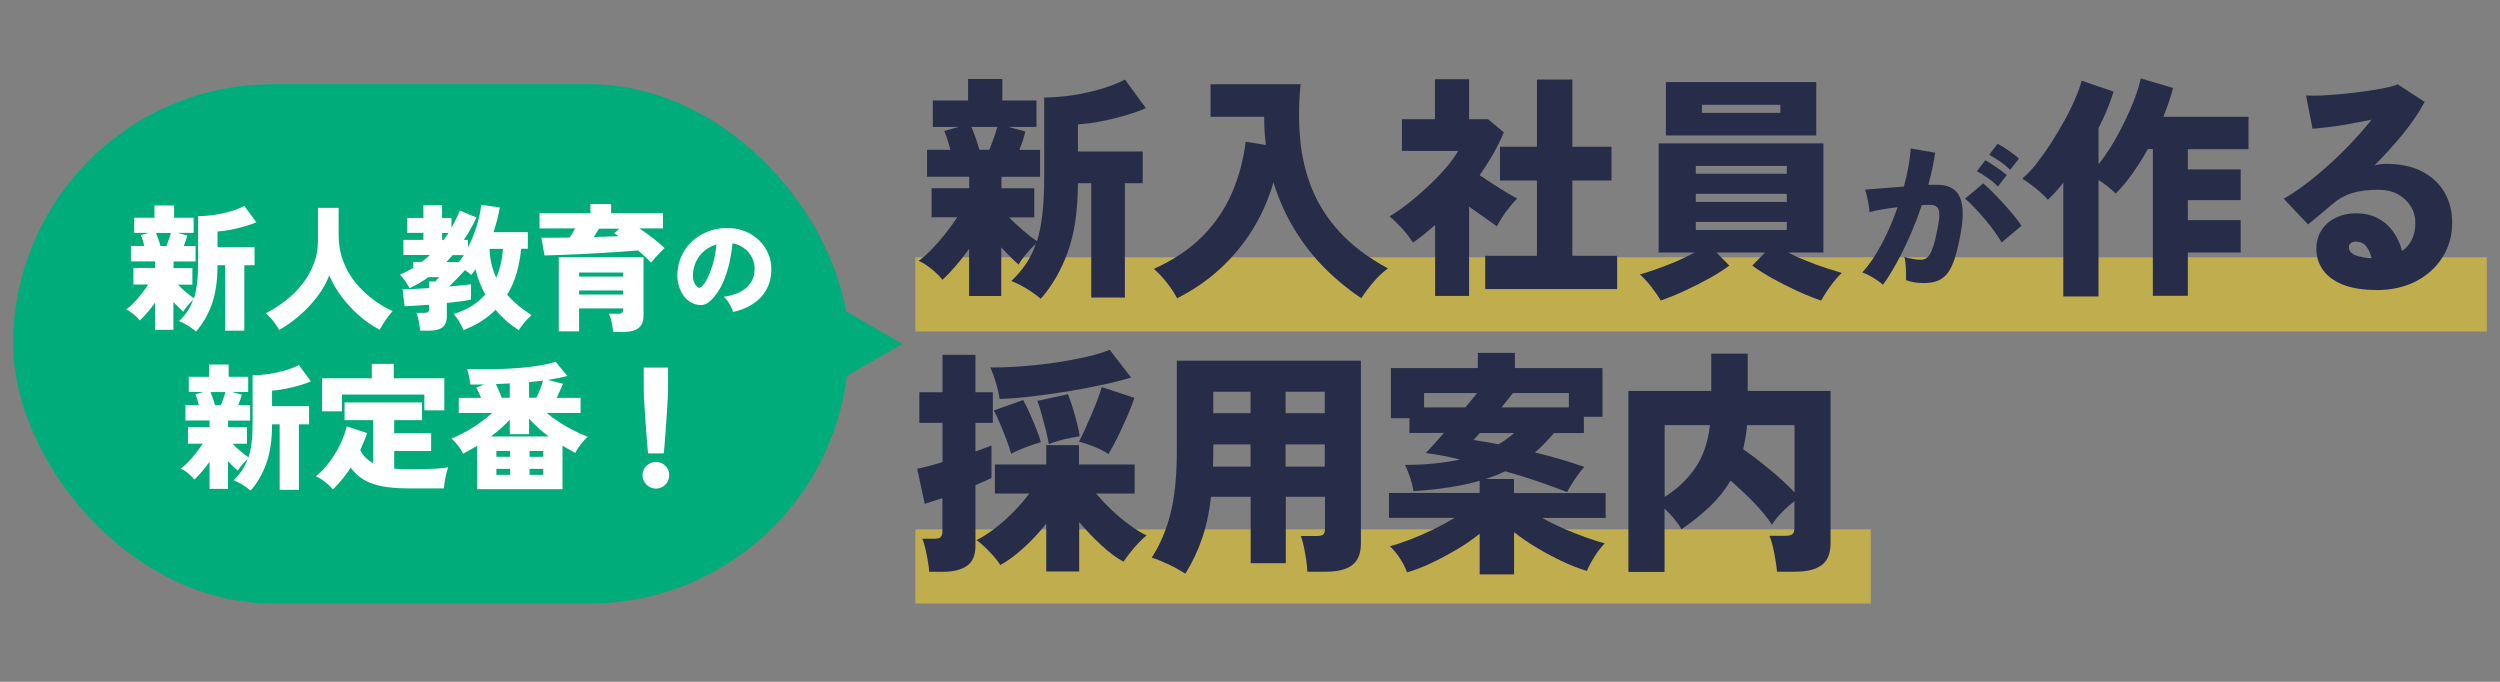 <?xml version="1.0" encoding="UTF-8"?>
<svg id="_レイヤー_1" data-name="レイヤー 1" xmlns="http://www.w3.org/2000/svg" viewBox="0 0 220 60" width="220" height="60">
  <rect x="0" y="0" width="220" height="60" fill="#808080" stroke="none"/>
  <defs>
    <style>
      .cls-1 {
        fill: #272d48;
      }

      .cls-2 {
        fill: #00ad7a;
      }

      .cls-3 {
        fill: #ffdd1d;
        opacity: .5;
      }

      .cls-4 {
        fill: #fff;
      }
    </style>
  </defs>
  <g>
    <g>
      <rect class="cls-3" x="80.55" y="22.64" width="138.29" height="6.53"/>
      <rect class="cls-3" x="80.55" y="46.58" width="84.08" height="6.53"/>
      <g>
        <path class="cls-1" d="M91.57,26.28c-.34-.29-.75-.59-1.25-.89-.5-.3-.94-.52-1.33-.66.5-.47.93-.97,1.29-1.5.36-.52.65-1.11.87-1.77-.27.24-.55.53-.84.88-.29.35-.52.66-.67.94-.2-.17-.43-.38-.7-.65-.27-.27-.55-.55-.83-.86v4.28h-2.83v-4.15c-.39.54-.8,1.07-1.23,1.56-.43.5-.8.88-1.12,1.16-.24-.31-.56-.63-.96-.95-.41-.33-.78-.57-1.13-.72.35-.24.73-.57,1.15-1.01.42-.43.83-.9,1.23-1.41.4-.51.74-.98,1.02-1.41h-2.26v-2.56h3.31v-1.01h-3.71v-2.37h2.05c-.08-.32-.17-.63-.26-.92-.09-.29-.19-.54-.28-.73l1.26-.36h-2.26v-2.33h3.1v-1.89h3.02v1.89h3v2.33h-2.49l1.51.4c-.06.27-.13.53-.22.8-.09.27-.19.54-.3.82h1.82v2.37h-3.4v1.01h2.89v2.56h-2.22c.35.36.75.74,1.22,1.14.46.4.87.72,1.24.95.22-.71.38-1.53.48-2.45.1-.92.15-1.98.15-3.19v-7c.8,0,1.63-.07,2.5-.2.87-.13,1.72-.32,2.53-.56.81-.24,1.5-.51,2.08-.82l1.84,2.52c-.49.21-1.07.42-1.75.62-.68.2-1.38.38-2.12.52-.73.15-1.44.24-2.11.28v2.39h5.7v2.79h-1.57v10.06h-2.96v-10.06h-1.17c-.01,2.45-.31,4.47-.9,6.08-.59,1.61-1.38,2.97-2.37,4.09ZM86.18,13.18h.88c.14-.35.28-.71.41-1.08.13-.37.23-.68.3-.93h-2.28c.11.27.23.58.36.94.13.36.24.72.34,1.07Z"/>
        <path class="cls-1" d="M103.59,26.26c-.25-.48-.56-.94-.91-1.39-.36-.45-.74-.86-1.14-1.21,1.73-.78,3.16-1.74,4.28-2.87,1.12-1.13,1.98-2.4,2.59-3.81.61-1.41,1.01-2.91,1.21-4.51l1.78.29c-.06-.41-.09-.81-.12-1.22-.02-.41-.03-.82-.03-1.26h-4.72v-2.87h7.92c-.17,1.72-.18,3.35-.03,4.9.15,1.55.5,3.01,1.06,4.37.56,1.36,1.38,2.63,2.46,3.79,1.08,1.17,2.48,2.22,4.2,3.15-.43.31-.85.7-1.26,1.18-.41.48-.77.96-1.09,1.44-1.1-.73-2.16-1.59-3.15-2.58-1-.99-1.89-2.12-2.68-3.4-.79-1.27-1.42-2.68-1.9-4.21-.42,1.47-1.03,2.84-1.82,4.13-.8,1.29-1.75,2.44-2.87,3.47-1.12,1.03-2.38,1.89-3.77,2.59Z"/>
        <path class="cls-1" d="M126.29,26.05v-6.25c-.31.27-.63.53-.95.8-.33.27-.66.52-1,.75-.24-.39-.56-.8-.95-1.24-.4-.43-.77-.79-1.12-1.07.49-.28,1.02-.65,1.6-1.1.58-.45,1.16-.95,1.73-1.48.57-.53,1.1-1.07,1.58-1.62.48-.55.86-1.07,1.14-1.56h-4.95v-2.79h2.91v-3.52h3v3.52h1.66l1.4,1.15c-.27.64-.58,1.28-.94,1.91-.36.63-.76,1.25-1.19,1.87.38.25.77.51,1.18.78.41.27.81.51,1.19.74.38.23.7.41.93.53-.18.18-.39.42-.63.71-.24.29-.46.59-.66.9-.2.31-.37.59-.49.84-.35-.25-.74-.53-1.17-.83-.43-.3-.86-.6-1.28-.91v7.86h-3ZM130.7,25.44v-2.93h4.55v-6.62h-3.25v-2.98h3.25v-5.91h3.12v5.91h3.44v2.98h-3.44v6.62h3.94v2.93h-11.61Z"/>
        <path class="cls-1" d="M146.14,26.45c-.18-.34-.45-.73-.81-1.19s-.7-.83-1.02-1.11c.36-.1.82-.24,1.38-.44.56-.2,1.15-.42,1.76-.68.61-.26,1.17-.53,1.68-.81h-3.17v-9.6h14.5v9.6h-3.12c.52.27,1.07.52,1.67.75.59.24,1.17.45,1.72.63.55.18,1,.32,1.35.42-.21.18-.43.42-.67.72-.24.3-.46.6-.66.91-.2.31-.37.57-.49.8-.66-.22-1.37-.51-2.13-.86-.76-.35-1.49-.72-2.19-1.11-.7-.39-1.28-.76-1.74-1.11l1.13-1.15h-4.28l1.13,1.15c-.46.35-1.04.72-1.74,1.11-.7.39-1.43.76-2.19,1.11-.76.35-1.47.64-2.13.86ZM146.6,11.92v-4.7h13.23v4.7h-13.23ZM149.23,15.29h8.01v-.69h-8.01v.69ZM149.23,17.77h8.01v-.71h-8.01v.71ZM149.23,20.24h8.01v-.71h-8.01v.71ZM149.77,9.93h6.9v-.71h-6.9v.71Z"/>
        <path class="cls-1" d="M165.71,25.07c-.12-.12-.29-.25-.51-.4-.23-.15-.46-.29-.7-.42-.24-.13-.45-.22-.62-.27.61-.67,1.18-1.51,1.72-2.53.54-1.02,1-2.1,1.39-3.22-.47.06-.92.12-1.36.2-.44.07-.8.15-1.11.24,0-.17-.04-.38-.08-.64-.04-.26-.09-.51-.15-.76-.05-.25-.11-.44-.17-.58.22-.02.5-.04.87-.07.36-.03.77-.06,1.21-.1.45-.03.89-.07,1.34-.1.17-.6.3-1.18.4-1.75.1-.57.17-1.11.21-1.61l2.14.38c-.12.88-.32,1.82-.6,2.83.16,0,.3-.01.42-.01h.33c.41,0,.78.06,1.11.19.33.13.59.35.79.66.2.31.32.75.37,1.3.04.55-.01,1.25-.17,2.11-.16.89-.33,1.62-.51,2.19-.19.57-.4,1.02-.65,1.34-.25.32-.55.54-.89.67-.34.13-.75.19-1.22.19-.59,0-1.1-.09-1.54-.26,0-.19.01-.4,0-.65,0-.25-.02-.5-.04-.75-.02-.25-.05-.46-.1-.64.23.07.47.13.75.18.27.05.51.07.7.07.15,0,.28-.03.4-.09.12-.06.24-.18.36-.35s.23-.45.35-.81c.12-.36.23-.85.35-1.47.13-.62.18-1.07.15-1.37-.02-.3-.11-.5-.24-.59-.14-.1-.32-.15-.54-.15h-.34c-.13,0-.26,0-.41.01-.3.91-.65,1.8-1.03,2.68-.39.88-.78,1.69-1.2,2.44-.41.75-.81,1.39-1.2,1.91ZM176.15,21.35c-.15-.26-.35-.58-.62-.96-.27-.38-.57-.76-.9-1.14-.33-.39-.64-.74-.95-1.06-.3-.32-.56-.56-.76-.71l1.61-1.34c.21.18.46.42.78.73.31.31.64.65.97,1.01.33.36.64.72.93,1.07.29.35.52.66.68.92l-1.75,1.47ZM175.82,16.42c-.24-.25-.54-.51-.9-.76-.35-.25-.67-.45-.95-.59l.73-.97c.16.08.36.2.6.36.24.16.49.33.73.5.24.17.43.32.56.45l-.78,1.01ZM176.9,14.96c-.24-.25-.54-.5-.9-.75-.35-.24-.67-.44-.95-.59l.73-.97c.16.08.36.2.6.35.24.16.49.32.73.5.24.18.43.33.56.45l-.78,1Z"/>
        <path class="cls-1" d="M181.57,26.09v-10.02c-.22.29-.45.57-.68.82-.23.25-.46.48-.68.69-.28-.32-.64-.66-1.07-1.01-.43-.35-.83-.64-1.19-.86.38-.29.78-.71,1.22-1.26.43-.55.86-1.15,1.29-1.81.43-.66.83-1.34,1.21-2.03.38-.69.7-1.34.96-1.96.27-.61.45-1.13.55-1.55l2.81.96c-.29.99-.73,2.06-1.32,3.21v3.19c.41-.5.81-1.09,1.21-1.75.4-.66.77-1.35,1.11-2.05.34-.71.64-1.39.88-2.04.24-.66.42-1.23.51-1.72l2.85.84c-.21.81-.5,1.66-.86,2.54h7.5v2.85h-5.34v1.78h4.65v2.7h-4.65v1.76h4.65v2.85h-4.65v3.81h-3.08v-12.91h-.44c-.43.77-.89,1.49-1.37,2.17-.48.68-.97,1.26-1.46,1.75-.18-.2-.41-.4-.67-.61-.27-.21-.54-.41-.84-.59v10.25h-3.08Z"/>
        <path class="cls-1" d="M209.13,25.52c-1.2,0-2.19-.16-2.98-.48-.78-.32-1.36-.75-1.74-1.3-.38-.55-.57-1.15-.57-1.82s.16-1.22.47-1.69c.31-.47.73-.83,1.26-1.08s1.09-.38,1.71-.38c.78,0,1.45.15,2,.45.55.3,1,.7,1.35,1.21.35.5.6,1.06.75,1.66.78-.54,1.17-1.37,1.17-2.47,0-.53-.13-1.02-.4-1.46-.27-.44-.64-.79-1.13-1.06-.49-.27-1.06-.4-1.72-.4-.94,0-1.72.1-2.35.3-.63.2-1.19.52-1.68.95-.27.22-.6.51-1.01.85-.41.34-.79.66-1.15.95l-2.14-2.26c.59-.34,1.22-.76,1.9-1.27.68-.51,1.37-1.08,2.06-1.71.7-.63,1.37-1.28,2.01-1.96.64-.68,1.23-1.35,1.76-2.02-.63.13-1.27.25-1.92.37-.65.12-1.26.21-1.83.28-.57.07-1.06.12-1.45.15l-.57-2.93c.36.03.83.03,1.4,0,.57-.03,1.19-.07,1.86-.14.66-.06,1.32-.14,1.96-.23.64-.09,1.22-.19,1.72-.29.5-.1.88-.21,1.13-.32l2.37,1.55c-.48.89-1.1,1.82-1.89,2.79-.78.96-1.63,1.9-2.54,2.81.15-.06.32-.09.51-.12.19-.02.38-.03.58-.03,1.19,0,2.21.22,3.07.65.86.43,1.52,1.04,1.99,1.82.47.78.7,1.69.7,2.72,0,1.09-.27,2.08-.82,2.98-.55.89-1.32,1.61-2.32,2.14-1,.53-2.19.8-3.57.8ZM208.44,22.69h.25c-.1-.42-.26-.76-.48-1.03-.22-.27-.53-.4-.92-.4-.14,0-.27.04-.4.12-.13.08-.19.21-.19.41,0,.22.13.42.39.58.26.16.71.27,1.35.32Z"/>
      </g>
    </g>
    <rect class="cls-2" x="1.16" y="7.41" width="73.54" height="45.7" rx="22.85" ry="22.85"/>
    <g>
      <path class="cls-4" d="M17.22,29.15c-.19-.17-.43-.34-.71-.51-.28-.17-.54-.3-.76-.38.29-.27.53-.56.74-.86.2-.3.37-.64.5-1.01-.15.14-.31.3-.48.5-.17.2-.3.38-.38.54-.11-.1-.25-.22-.4-.37-.16-.15-.31-.32-.47-.49v2.45h-1.62v-2.38c-.22.31-.46.61-.7.89-.24.28-.46.51-.64.67-.14-.18-.32-.36-.55-.55-.23-.19-.45-.33-.65-.41.2-.14.42-.33.66-.58.24-.25.47-.52.7-.81s.42-.56.58-.81h-1.3v-1.46h1.9v-.58h-2.12v-1.36h1.18c-.05-.18-.1-.36-.15-.53-.05-.17-.11-.31-.16-.42l.72-.2h-1.3v-1.33h1.78v-1.08h1.73v1.08h1.72v1.33h-1.43l.86.23c-.03.15-.07.3-.13.46-.05.15-.11.31-.17.47h1.04v1.36h-1.94v.58h1.66v1.46h-1.27c.2.21.43.43.7.65.26.23.5.41.71.55.13-.41.22-.88.28-1.4.06-.53.08-1.14.08-1.82v-4.01c.46,0,.93-.04,1.43-.11.5-.08.98-.18,1.45-.32.46-.14.86-.29,1.19-.47l1.06,1.44c-.28.12-.61.24-1,.35-.39.12-.79.22-1.21.3s-.82.14-1.21.16v1.37h3.26v1.6h-.9v5.76h-1.69v-5.76h-.67c0,1.4-.18,2.56-.52,3.48-.34.92-.79,1.7-1.36,2.34ZM14.14,21.65h.5c.08-.2.16-.41.23-.62.08-.21.13-.39.17-.53h-1.31c.06.15.13.33.2.54.07.21.14.41.19.61Z"/>
      <path class="cls-4" d="M24.57,29.04c-.15-.27-.33-.54-.53-.79-.2-.26-.42-.48-.65-.68.62-.32,1.2-.69,1.75-1.12.55-.43,1.04-.91,1.46-1.45.43-.54.76-1.13,1.01-1.77s.37-1.33.37-2.06v-2.88h1.82v2.38c0,.82.13,1.58.39,2.28.26.7.61,1.32,1.06,1.88.45.56.96,1.05,1.52,1.48.57.43,1.16.79,1.78,1.07-.21.22-.42.49-.62.79s-.38.59-.52.85c-.65-.34-1.26-.77-1.84-1.28-.58-.51-1.09-1.07-1.54-1.67-.44-.6-.79-1.21-1.05-1.84-.26.66-.62,1.3-1.08,1.9-.46.6-.98,1.15-1.56,1.65-.58.5-1.17.92-1.78,1.26Z"/>
      <path class="cls-4" d="M36.98,29.11c0-.14-.03-.32-.07-.52-.04-.2-.08-.4-.12-.59-.04-.19-.09-.35-.15-.47h.7c.15,0,.26-.02.32-.07.06-.04.1-.14.1-.29v-.35c-.43.03-.84.06-1.22.08-.38.02-.69.04-.94.05l-.17-1.49c.22,0,.55,0,.97-.03.42-.02.87-.05,1.36-.08v-.58h.54s.35-.38.35-.38h-.94c-.51.36-1.06.68-1.66.97-.08-.14-.2-.33-.35-.57-.16-.24-.33-.44-.51-.62.21-.09.41-.18.61-.29.2-.1.38-.21.56-.31v-.52h.74c.14-.1.27-.2.39-.3s.24-.21.35-.31h-2.34v-1.33h1.76v-.62h-1.42v-1.31h1.42v-1.12h1.64v1.12h.83v.86c.14-.25.28-.5.4-.75s.24-.51.34-.76l1.46.61c-.33.71-.7,1.37-1.12,1.97h.37v.66c.31-.59.57-1.22.77-1.88.2-.66.34-1.29.4-1.87l1.63.24c-.06.35-.13.71-.23,1.08-.1.37-.2.73-.32,1.09h3.02v1.46h-.59c-.07.78-.21,1.5-.41,2.18-.2.68-.47,1.3-.82,1.87.3.34.62.65.98.95s.75.57,1.16.83c-.14.14-.28.29-.44.46-.16.17-.3.34-.42.5-.12.16-.21.29-.26.38-.39-.26-.76-.53-1.1-.83-.34-.3-.66-.62-.94-.97-.37.37-.79.7-1.26,1.01-.47.3-1,.56-1.57.78-.08-.21-.19-.44-.34-.7s-.32-.5-.52-.72c.6-.18,1.13-.41,1.59-.7s.86-.63,1.19-1.01c-.38-.7-.67-1.44-.86-2.23-.06.09-.12.18-.18.26-.06.09-.13.17-.19.25-.17-.15-.35-.3-.55-.43-.18.2-.41.44-.67.71-.26.27-.5.52-.73.73.86-.07,1.5-.14,1.93-.19v1.34c-.24.06-.55.11-.92.16-.38.05-.78.1-1.21.14v1.18c0,.45-.13.77-.39.97-.26.2-.65.29-1.17.29h-.83ZM38.91,21.12h.12c.14-.19.29-.4.44-.62h-.56v.62ZM39.27,23.06h1.1c.08-.1.16-.2.23-.3.07-.1.14-.21.22-.31h-.98c-.09.1-.18.21-.28.31-.1.1-.19.2-.29.3ZM43.67,24.43c.17-.38.3-.79.4-1.22.1-.43.16-.87.19-1.31h-1.18c.02.46.07.91.17,1.33.1.42.24.82.41,1.2Z"/>
      <path class="cls-4" d="M57.3,23.12c-.3-.33-.69-.69-1.15-1.08-.42.03-.93.07-1.51.11-.58.04-1.2.08-1.84.12s-1.28.07-1.9.1c-.62.03-1.19.05-1.71.07-.52.02-.94.03-1.27.04l-.28-1.56c.36,0,.75,0,1.18,0,.43,0,.87,0,1.31-.02.09-.13.17-.26.25-.4.08-.14.16-.27.24-.4h-3.14v-1.34h4.48v-.8h1.82v.8h4.56v1.34h-2.08c.4.26.8.54,1.2.85s.74.61,1.03.89c-.12.1-.26.23-.41.39-.15.16-.3.31-.44.47-.14.16-.26.3-.35.41ZM53.96,29.22c-.02-.25-.06-.53-.13-.84-.07-.31-.15-.57-.24-.77h.78c.18,0,.31-.03.37-.08s.1-.16.1-.32v-.07h-3.88v2.02h-1.79v-6.52h7.46v5.12c0,.5-.14.87-.43,1.1s-.73.35-1.32.35h-.92ZM50.96,24.34h3.88v-.36h-3.88v.36ZM50.96,25.92h3.88v-.36h-3.88v.36ZM52.25,20.86c.4-.02.79-.03,1.16-.04.38-.01.72-.02,1.04-.03-.07-.05-.14-.09-.22-.14-.07-.04-.14-.08-.2-.11l.47-.42h-1.78c-.07.11-.15.23-.23.36-.08.13-.16.26-.25.38Z"/>
      <path class="cls-4" d="M64.51,27.46c-.03-.13-.08-.28-.17-.45-.09-.17-.19-.34-.3-.5s-.23-.3-.34-.39c.9-.14,1.57-.42,2.01-.83.44-.41.67-.9.69-1.48.03-.44-.05-.82-.23-1.16-.18-.34-.42-.62-.72-.83-.3-.21-.64-.35-.99-.41-.05.57-.15,1.16-.28,1.76-.14.6-.33,1.18-.57,1.72-.24.54-.54,1-.9,1.39-.3.33-.59.51-.85.55-.27.04-.55,0-.85-.12-.29-.12-.55-.31-.77-.58s-.38-.58-.49-.94c-.11-.36-.16-.74-.14-1.15.03-.6.17-1.15.43-1.65.25-.5.59-.93,1.01-1.28.42-.36.91-.62,1.45-.81.55-.18,1.13-.26,1.75-.23.52.03,1,.14,1.45.34.45.2.84.48,1.18.82.34.35.59.75.77,1.2s.25.95.22,1.48c-.04.93-.37,1.69-.96,2.3-.6.6-1.39,1.02-2.38,1.24ZM61.72,25.25c.22-.2.42-.5.6-.9.18-.39.34-.84.47-1.33.13-.5.21-1,.26-1.51-.4.12-.75.3-1.05.55-.3.25-.54.56-.72.91s-.27.74-.3,1.16c-.01.25.01.47.08.65.07.19.16.34.29.46.12.12.24.12.36,0Z"/>
      <path class="cls-4" d="M22.02,43.15c-.19-.17-.43-.34-.71-.51-.28-.17-.54-.3-.76-.38.29-.27.53-.56.74-.86.2-.3.37-.64.5-1.01-.15.14-.31.3-.48.5-.17.2-.3.38-.38.54-.11-.1-.25-.22-.4-.37-.16-.15-.31-.32-.47-.49v2.45h-1.62v-2.38c-.22.31-.46.61-.7.89-.24.28-.46.51-.64.67-.14-.18-.32-.36-.55-.55-.23-.19-.45-.33-.65-.41.2-.14.42-.33.66-.58.24-.25.47-.52.7-.81s.42-.56.58-.81h-1.3v-1.46h1.9v-.58h-2.12v-1.36h1.18c-.05-.18-.1-.36-.15-.53-.05-.17-.11-.31-.16-.42l.72-.2h-1.3v-1.33h1.78v-1.08h1.73v1.08h1.72v1.33h-1.43l.86.23c-.03.15-.07.3-.13.46-.05.15-.11.31-.17.47h1.04v1.36h-1.94v.58h1.66v1.46h-1.27c.2.21.43.43.7.65.26.23.5.41.71.55.13-.41.22-.88.28-1.4.06-.53.08-1.14.08-1.82v-4.01c.46,0,.93-.04,1.43-.11.5-.08.98-.18,1.45-.32.46-.14.86-.29,1.19-.47l1.06,1.44c-.28.12-.61.24-1,.35-.39.12-.79.22-1.21.3s-.82.14-1.21.16v1.37h3.26v1.6h-.9v5.76h-1.69v-5.76h-.67c0,1.4-.18,2.56-.52,3.48-.34.92-.79,1.7-1.36,2.34ZM18.94,35.65h.5c.08-.2.16-.41.23-.62.08-.21.13-.39.17-.53h-1.31c.06.15.13.33.2.54.07.21.14.41.19.61Z"/>
      <path class="cls-4" d="M29.27,43.05c-.1-.14-.24-.28-.41-.43-.17-.15-.35-.29-.53-.41s-.36-.23-.53-.3c.42-.33.81-.73,1.17-1.22.36-.48.68-1,.95-1.55.27-.55.47-1.09.59-1.62l1.79.59c-.08.26-.17.51-.28.76s-.21.5-.32.75c.26.5.64.88,1.14,1.14v-3.79h-2.52v-1.55h6.82v1.55h-2.45v1.15h3.25v1.57h-3.25v1.55c.2.02.41.04.63.05.22,0,.45.01.69.01.37,0,.76,0,1.18-.01s.82-.03,1.22-.05c.4-.03.74-.07,1.03-.11-.05.12-.1.29-.16.52s-.1.46-.14.71-.06.45-.07.62h-3.05c-.93,0-1.72-.06-2.36-.18s-1.19-.31-1.64-.58c-.44-.27-.83-.62-1.16-1.06-.22.34-.47.68-.73,1-.26.32-.54.63-.84.91ZM28.34,36.19v-2.9h4.38v-1.27h1.93v1.27h4.45v2.82h-1.76v-1.39h-7.25v1.48h-1.75Z"/>
      <path class="cls-4" d="M41.99,43.05v-3.83c-.42.26-.83.5-1.24.71-.1-.23-.25-.47-.43-.7-.18-.24-.38-.45-.59-.65.59-.22,1.21-.54,1.85-.94.64-.4,1.22-.84,1.73-1.3h-2.94v-1.33h1.96c-.06-.16-.13-.32-.2-.47-.07-.16-.15-.3-.23-.43l.71-.28c-.22,0-.43.01-.63.01h-.58c-.03-.21-.07-.44-.12-.69-.05-.25-.11-.48-.18-.68.72.02,1.45.03,2.2.02s1.47-.04,2.17-.09c.7-.05,1.34-.12,1.93-.22.59-.09,1.09-.21,1.49-.35l1.04,1.26c-.24.06-.51.12-.8.18-.29.06-.6.11-.93.16l1.34.34c-.08.18-.17.39-.26.61s-.2.43-.3.63h2.11v1.33h-2.99c.34.28.71.55,1.13.82.42.27.84.51,1.27.73.43.22.83.4,1.22.55-.22.19-.43.42-.63.68-.2.26-.36.51-.46.74-.18-.1-.37-.2-.56-.31s-.38-.22-.57-.33v3.83h-7.51ZM43.18,38.41h5.11c-.32-.23-.62-.48-.91-.74-.29-.26-.56-.54-.82-.83v1.37h-1.7v-1.28c-.24.26-.5.52-.79.77-.28.25-.58.49-.89.72ZM44.16,35h.7v-1.26c-.2,0-.4.02-.61.03-.2.01-.41.02-.61.03.19.39.36.79.52,1.2ZM43.68,40.2h1.21v-.52h-1.21v.52ZM43.68,41.79h1.21v-.53h-1.21v.53ZM46.56,35h.64c.24-.49.44-.99.59-1.51-.2.02-.4.05-.61.07s-.41.04-.62.06v1.38ZM46.6,40.2h1.21v-.52h-1.21v.52ZM46.6,41.79h1.21v-.53h-1.21v.53Z"/>
      <path class="cls-4" d="M57.72,43c-.32,0-.6-.12-.83-.35-.23-.23-.35-.51-.35-.83s.12-.6.35-.83c.23-.22.51-.34.83-.34s.61.11.83.34c.23.22.34.5.34.83s-.11.6-.34.83c-.23.23-.51.35-.83.35ZM57.03,39.9c-.03-.32-.06-.69-.1-1.12-.03-.42-.06-.87-.1-1.33-.03-.46-.06-.91-.09-1.34-.03-.44-.05-.83-.07-1.18s-.02-.63-.02-.83v-1.75h2.14v1.75c0,.2,0,.48-.02.83s-.04.75-.07,1.18c-.03.44-.06.88-.09,1.34-.03.46-.06.9-.1,1.33-.03.42-.06.8-.1,1.12h-1.39Z"/>
    </g>
    <polygon class="cls-2" points="79.41 30.26 72.36 26.19 72.36 34.33 79.41 30.26"/>
  </g>
  <g>
    <path class="cls-1" d="M81.77,50.33c-.01-.27-.05-.58-.12-.96-.06-.37-.14-.74-.22-1.1-.08-.36-.17-.65-.27-.86h1.07c.27,0,.45-.05.55-.15s.15-.26.15-.48v-2.94c-.32.1-.62.19-.88.28-.27.09-.49.16-.67.22l-.67-3.09c.27-.06.59-.13.99-.23.39-.1.81-.22,1.24-.36v-3.45h-2.04v-2.69h2.04v-3.3h2.9v3.3h1.53v2.69h-1.53v2.52c.59-.21,1.06-.39,1.41-.53v2.86c-.17.08-.38.18-.62.29-.24.11-.51.22-.79.34v5.36c0,.81-.25,1.39-.74,1.74-.49.35-1.21.53-2.16.53h-1.16ZM92.07,50.31v-4.24c-.6.77-1.26,1.49-1.99,2.14-.72.66-1.4,1.16-2.05,1.51-.17-.27-.38-.54-.63-.82-.25-.28-.51-.54-.77-.79s-.49-.44-.7-.58c.52-.25,1.06-.6,1.63-1.04.57-.44,1.12-.93,1.65-1.47.53-.54.99-1.07,1.37-1.59h-3.03v-2.56h4.52v-1.7h2.88v1.7h4.9v2.56h-3.4c.41.48.86.96,1.37,1.44.5.48,1.03.92,1.57,1.32.54.4,1.05.71,1.52.93-.2.14-.42.35-.68.62-.26.27-.51.56-.75.86s-.44.58-.61.83c-.6-.32-1.25-.8-1.94-1.44-.69-.64-1.35-1.32-1.96-2.05v4.35h-2.88ZM87.97,35.12c-.06-.41-.16-.87-.32-1.4-.15-.53-.32-.98-.5-1.38.95,0,1.94-.04,2.95-.12,1.02-.08,2.01-.19,2.97-.34.97-.15,1.85-.32,2.64-.5s1.44-.39,1.94-.6l1.89,2.44c-.73.22-1.58.44-2.55.65s-2,.4-3.07.58c-1.07.17-2.12.32-3.15.44-1.03.12-1.96.19-2.8.22ZM88.98,39.93c-.08-.32-.22-.72-.4-1.21-.18-.48-.37-.96-.58-1.44-.2-.48-.38-.86-.54-1.16l2.58-.92c.18.32.37.71.58,1.18.2.46.4.92.58,1.38.18.46.32.84.4,1.15-.39.11-.84.26-1.34.45s-.93.38-1.28.58ZM92.3,39.09c-.06-.34-.14-.74-.26-1.22-.12-.48-.25-.95-.38-1.42-.13-.47-.26-.86-.37-1.17l2.69-.59c.14.34.28.74.42,1.2.14.46.27.91.38,1.36.11.44.19.82.23,1.14-.39.06-.85.15-1.37.27-.52.13-.97.27-1.35.42ZM97.53,39.95c-.35-.24-.77-.46-1.27-.65-.5-.2-.94-.34-1.31-.44.15-.28.33-.63.51-1.04s.38-.85.58-1.31.37-.91.54-1.34.28-.81.37-1.11l2.88.95c-.15.46-.36,1-.63,1.62-.27.62-.55,1.22-.84,1.82-.29.6-.57,1.1-.82,1.52Z"/>
    <path class="cls-1" d="M104.31,50.48c-.46-.29-.96-.57-1.49-.82-.53-.25-1.02-.45-1.47-.59.71-1.08,1.26-2.35,1.64-3.82s.57-3.31.57-5.53v-7.98h16.2v16.09c0,.88-.26,1.52-.77,1.9-.51.39-1.29.58-2.32.58h-1.62c-.01-.28-.05-.62-.1-1.02-.06-.4-.13-.79-.21-1.18-.08-.39-.18-.7-.27-.94h1.37c.29,0,.49-.04.6-.13.11-.08.16-.27.16-.57v-2.75h-3.45v5.84h-3.09v-5.84h-3.49c-.15,1.35-.41,2.56-.78,3.64-.36,1.08-.85,2.11-1.47,3.11ZM106.75,41.06h3.3v-1.95h-3.28v.61c0,.22,0,.45-.01.68,0,.23-.01.45-.01.66ZM106.77,36.36h3.28v-1.89h-3.28v1.89ZM113.13,36.36h3.45v-1.89h-3.45v1.89ZM113.13,41.06h3.45v-1.95h-3.45v1.95Z"/>
    <path class="cls-1" d="M130.21,50.54v-3.57c-.59.48-1.26.94-2.02,1.39-.76.45-1.52.85-2.28,1.21-.76.36-1.46.62-2.09.79-.14-.38-.34-.78-.61-1.2-.27-.42-.57-.78-.9-1.09.53-.14,1.12-.34,1.78-.59.65-.25,1.32-.54,2-.87.68-.33,1.32-.68,1.92-1.04h-5.78v-2.19h7.98v-1.07c-.83.24-1.72.43-2.69.58-.97.15-2.01.26-3.13.33-.06-.38-.16-.78-.3-1.21-.15-.43-.3-.79-.45-1.1.95,0,1.83-.04,2.63-.13.8-.08,1.54-.2,2.23-.34-.52-.13-1.04-.24-1.55-.34-.52-.1-1.02-.17-1.49-.23.2-.2.43-.45.71-.76.28-.31.58-.64.9-1.01h-3.05l.02-1.3h-1.64v-4.41h7.65v-1.34h3.26v1.34h7.71v4.29h-1.64v1.43h-2.63c-.27.31-.54.61-.81.89-.27.29-.56.56-.87.81.7.17,1.41.36,2.14.57.73.21,1.46.45,2.21.71-.27.29-.55.66-.84,1.09-.29.43-.52.81-.67,1.13-.73-.29-1.56-.6-2.5-.92-.94-.32-1.92-.63-2.94-.92-.27.13-.54.25-.83.36-.29.11-.59.22-.91.32h2.5v1.24h8.07v2.19h-5.59c.88.49,1.82.93,2.82,1.32.99.39,1.89.7,2.69.92-.31.31-.61.69-.9,1.16-.29.46-.52.88-.67,1.26-.63-.18-1.33-.45-2.1-.81s-1.53-.76-2.28-1.21c-.75-.45-1.43-.91-2.03-1.39v3.72h-3.01ZM125.31,35.85h3.64c.2-.24.38-.46.56-.67.18-.21.33-.41.47-.59h-4.66v1.26ZM131.89,39.09c.25-.15.49-.31.71-.47.22-.16.44-.33.65-.51h-3.03c-.25.27-.43.47-.55.61.66.1,1.39.22,2.21.38ZM132.14,35.85h5.92v-1.26h-4.92c-.14.17-.29.36-.46.58-.17.22-.35.44-.55.68Z"/>
    <path class="cls-1" d="M143.3,50.33v-15.93h7.29v-3.28h3.21v3.28h7.29v13.41c0,.88-.26,1.52-.77,1.91-.51.39-1.28.59-2.32.59h-1.62c-.03-.29-.07-.64-.14-1.04-.06-.4-.14-.79-.23-1.18-.09-.39-.19-.7-.31-.94h1.37c.29,0,.51-.04.64-.13.13-.08.2-.27.2-.57v-2.35c-.36.28-.74.61-1.11.99s-.67.74-.86,1.09c-.46-.69-1.02-1.37-1.68-2.04-.66-.67-1.32-1.29-1.98-1.85-.48.83-1.08,1.58-1.8,2.27-.72.69-1.56,1.36-2.51,2.02-.14-.27-.35-.57-.63-.91-.28-.34-.57-.65-.86-.91v5.57h-3.19ZM146.49,43.73c1.11-.7,2-1.55,2.69-2.55.69-1,1.12-2.26,1.3-3.77h-3.99v6.32ZM157.92,43.31v-5.9h-4.18c-.03.38-.07.75-.14,1.1-.06.36-.13.7-.2,1.02.74.52,1.52,1.11,2.34,1.79.82.67,1.54,1.34,2.17,2Z"/>
  </g>
</svg>